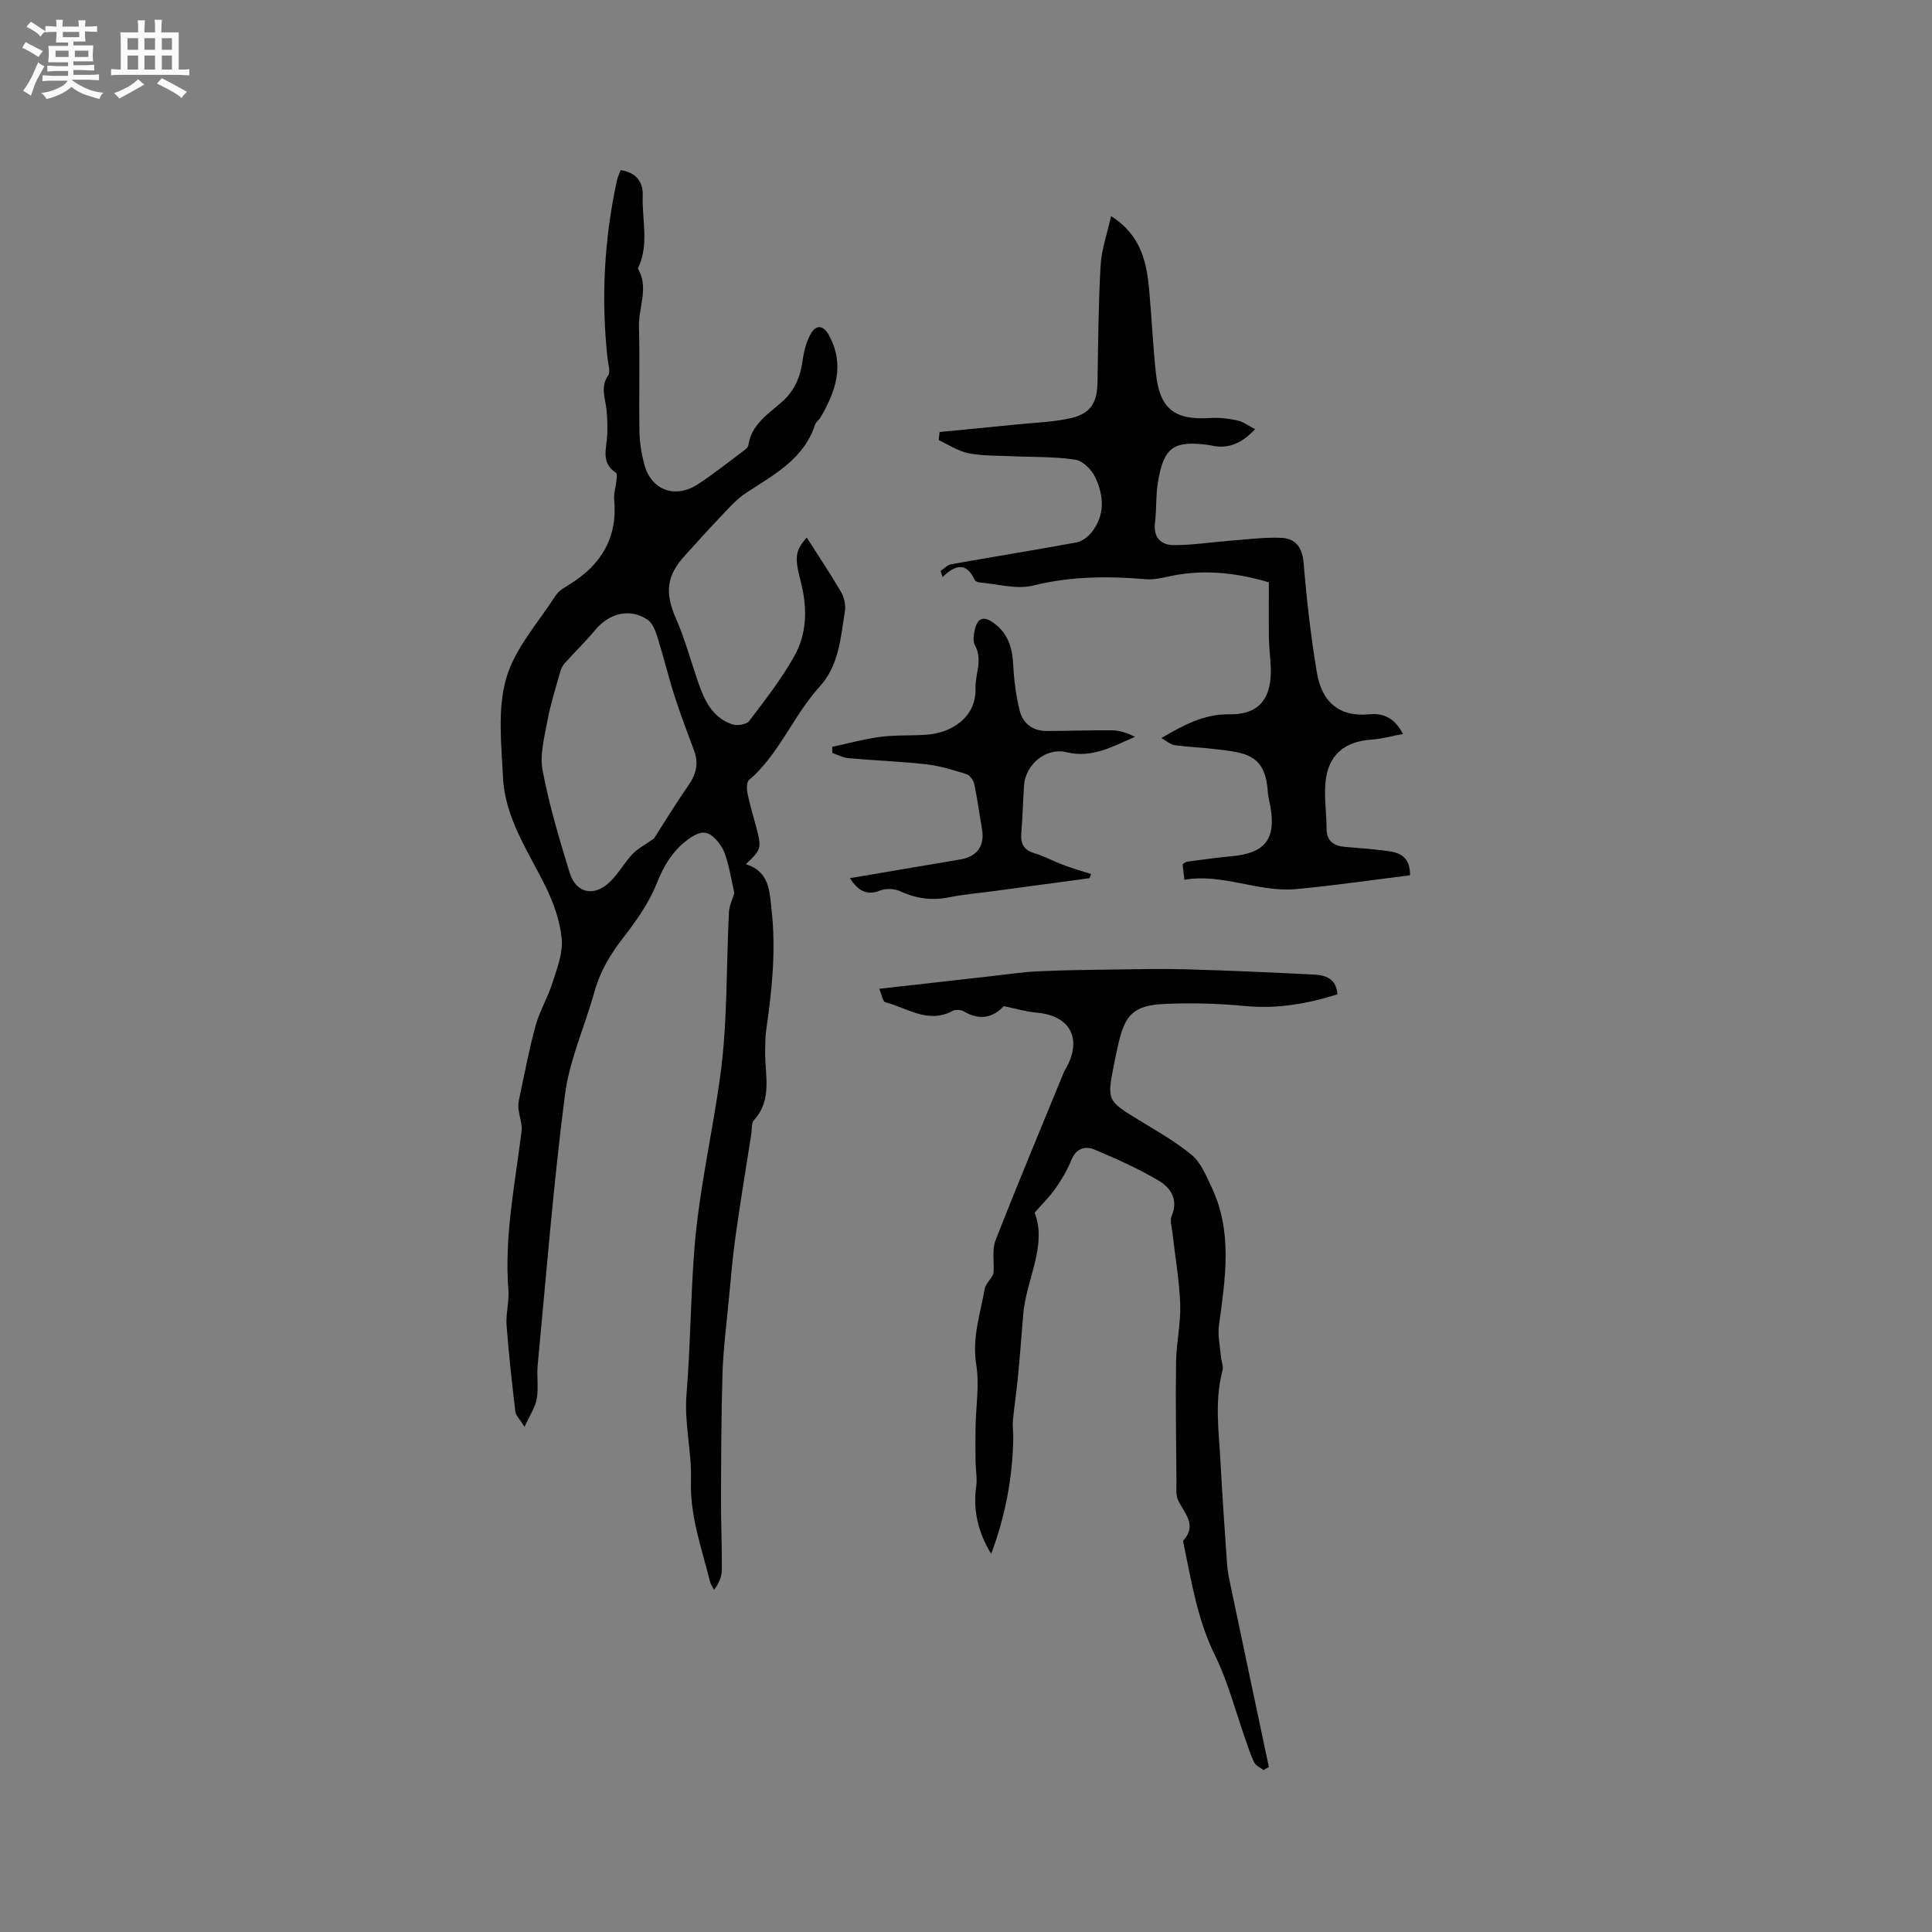 <svg enable-background="new 0 0 400 400" viewBox="0 0 400 400" xmlns="http://www.w3.org/2000/svg"><rect x="0" y="0" width="400" height="400" fill="#808080" stroke="none"/><path d="m6.8 9.5c.6.3 1.3.7 2.1 1.1-.4.4-.7.8-.9 1.2-.7-.4-1.3-.8-1.8-1.1s-1.1-.6-1.6-.8c.2-.4.5-.8.7-1.2.4.2.8.5 1.5.8zm.9 6.9c-.3.6-.5 1.1-.7 1.7s-.4 1.1-.6 1.7c-.6-.4-1.1-.7-1.6-1 .7-1 1.2-1.8 1.5-2.4.3-.5.6-1.1.8-1.7.3-.6.5-1.2.8-1.8.3.3.8.6 1.3.8-.7 1.3-1.2 2.2-1.5 2.7zm.1-11c.4.3 1 .7 1.7 1.1-.5.2-.8.6-1.1 1.1-.5-.6-1-1-1.4-1.2s-.9-.6-1.5-.8c.2-.4.5-.7.9-1.1.5.3.9.6 1.4.9zm10.5 13.1c1 .4 2 .6 3.1.7-.4.4-.7.8-.8 1.3-.9-.2-1.9-.6-3-.9-1-.4-2-.9-2.8-1.6-.5.4-1.1.9-1.9 1.3s-1.9.9-3.3 1.2c-.1-.3-.5-.8-1.1-1.3 1 0 2.1-.3 3.2-.8 1.2-.5 1.9-1 2.3-1.7h-3.2c-.4 0-1 0-2 .1v-1.2c1 0 1.7.1 2 .1h3.3v-1h-2.3c-.2 0-.9 0-2 .1v-1.2c1.2 0 1.9.1 2 .1h2.3v-.8h-4.1c0-.7.1-1.2.1-1.6 0-.5 0-1.1-.1-1.8h4.1v-.7h-2.5c0-.6.1-1.1.1-1.6v-.6h-.5c-.4 0-1 0-1.8.1v-1.3c1.2 0 1.9.1 2.1.1h.2c0-.3 0-.8-.1-1.4h1.4c0 .6-.1 1-.1 1.4h3.4c0-.4 0-.8-.1-1.3h1.5c0 .4-.1.9-.1 1.3.7 0 1.5 0 2.5-.1v1.2c-1 0-1.8-.1-2.5-.1v.6c0 .3 0 .8.1 1.5h-2.5v.8h4.1c0 .7-.1 1.3-.1 1.8s0 1 .1 1.5h-4.1v.8h1.4c.8 0 1.8 0 2.9-.1v1.2c-1 0-1.9-.1-2.8-.1h-1.5v1h3.2c.3 0 1 0 2.1-.1v1.2c-1.1 0-1.8-.1-2.1-.1h-3.4l-.1.1c1.4 1 2.4 1.5 3.4 1.9zm-4.1-6.7v-1.3h-2.7v1.3zm2.2-4.1v-1.1h-3.4v1.1zm1.9 4.1v-1.3h-2.8v1.3z" fill="#fafafb"/><path d="m37 6.7v2.3 5.4c1 0 1.8 0 2.2-.1v1.3c-.6 0-1.5-.1-2.5-.1h-11.9c-.7 0-1.3 0-1.8.1v-1.3c.5 0 1.1.1 2 .1v-5.2c0-1 0-1.8-.1-2.5h3.7c0-1.3 0-2.1-.1-2.5h1.5c0 .4-.1 1.3-.1 2.5h2.2c0-1.2 0-2.1-.1-2.6h1.5c0 .4-.1 1.3-.1 2.6zm-12.3 13.7c-.3-.4-.7-.8-1.1-1.1 1.1-.4 2.1-.9 2.9-1.3.8-.5 1.5-1 2.1-1.6.4.4.9.8 1.3 1.1-2.5 1.4-4.2 2.4-5.2 2.9zm3.9-10.1v-2.4h-2.2v2.4zm0 4.1v-2.9h-2.2v2.9zm3.5-4.1v-2.4h-2.2v2.4zm0 4.1v-2.9h-2.2v2.9zm.4 2.9 1-1.1c.6.3 1.4.7 2.5 1.3s2 1.1 2.7 1.5c-.4.4-.8.8-1.1 1.3-.8-.8-2.5-1.7-5.1-3zm3.1-7v-2.4h-2.1v2.4zm0 4.1v-2.9h-2.1v2.9z" fill="#fafafb"/><g fill="#000001"><path d="m152.04 184.89c-.61-2.65-1.03-5.43-1.93-8.05-.5-1.45-1.56-2.91-2.77-3.84-1.45-1.12-2.98-.55-4.58.57-3.44 2.42-5.31 5.6-6.86 9.49-1.61 4.02-4.27 7.72-6.95 11.19-2.64 3.41-4.73 6.92-5.88 11.1-1.98 7.13-5.16 14.06-6.1 21.3-2.4 18.59-3.87 37.31-5.65 55.98-.22 2.31.21 4.71-.19 6.97-.3 1.75-1.42 3.36-2.53 5.8-1.08-1.72-1.81-2.37-1.9-3.09-.69-5.97-1.38-11.94-1.82-17.93-.18-2.41.57-4.88.38-7.29-.88-11.12 1.38-21.95 2.72-32.87.19-1.52-.49-3.14-.64-4.72-.08-.77.05-1.59.22-2.35 1.07-4.94 1.99-9.93 3.33-14.8.83-3.02 2.52-5.81 3.47-8.81.94-2.98 2.22-6.17 1.94-9.15-.34-3.7-1.69-7.48-3.35-10.86-3.6-7.3-8.41-14.18-8.81-22.6-.33-6.84-1.17-14.1.66-20.47 1.78-6.2 6.62-11.54 10.25-17.17.65-1.01 1.9-1.69 2.97-2.36 6.51-4.05 9.88-9.68 9.14-17.53-.12-1.23.33-2.5.45-3.76.06-.6.21-1.57-.08-1.76-3.18-2.05-1.95-5.02-1.81-7.79.08-1.68.01-3.37-.12-5.04-.2-2.44-1.4-4.83.31-7.31.52-.76.02-2.26-.11-3.41-1.38-12.42-.72-24.73 1.92-36.93.15-.69.47-1.35.77-2.17 3.21.44 4.69 2.47 4.58 5.21-.19 5.05 1.4 10.24-1.01 15.14 2.35 3.97.11 8.05.23 12.08.2 7.21-.02 14.42.1 21.63.04 2.29.41 4.63 1 6.85 1.4 5.3 6.34 7.19 11.03 4.16 3.29-2.13 6.35-4.6 9.5-6.94.41-.31.96-.73 1.02-1.16.62-4.36 4.15-6.49 7.02-9.05 2.63-2.35 3.77-5.21 4.23-8.6.27-1.93.79-3.98 1.78-5.61 1-1.64 2.45-1.69 3.6.38 3.4 6.12 1.49 11.65-1.68 17.09-.32.54-.95.95-1.14 1.52-2.35 7.17-8.55 10.35-14.28 14.12-2.22 1.47-4.01 3.63-5.89 5.58-2.28 2.36-4.43 4.85-6.66 7.26-3.98 4.29-4.3 7.83-1.99 13.12 1.86 4.25 3.08 8.77 4.59 13.17 1.3 3.79 2.95 7.4 7.09 8.79 1.01.34 2.95.03 3.5-.7 3.32-4.36 6.73-8.73 9.38-13.49 2.66-4.78 2.67-10.11 1.27-15.47-1.34-5.1-1.04-6.37 1.26-9.02 2.42 3.79 4.89 7.47 7.12 11.29.65 1.12.99 2.72.79 3.98-.89 5.47-1.22 11.21-5.24 15.61-5.46 6-8.34 13.94-14.62 19.34-.54.46-.47 1.96-.28 2.89.49 2.38 1.22 4.71 1.84 7.07 1.07 4.1.97 4.46-2.21 7.45 4.96 1.57 4.9 5.62 5.35 9.72.91 8.32.04 16.5-1.15 24.7-.2 1.36-.16 2.75-.2 4.13-.13 4.92 1.63 10.11-2.33 14.46-.54.59-.38 1.83-.53 2.77-1.11 7.1-2.29 14.18-3.28 21.3-.63 4.49-1 9.01-1.43 13.53-.47 4.93-1.11 9.86-1.26 14.8-.27 8.67-.28 17.35-.31 26.03-.02 4.88.21 9.75.17 14.63-.01 1.39-.56 2.77-1.61 4.17-.29-.58-.7-1.13-.85-1.74-1.69-6.85-4.16-13.48-3.93-20.79.19-5.95-1.41-11.98-.93-17.88.82-10.03.85-20.1 1.63-30.13.95-12.1 3.69-23.78 5.34-35.68 1.56-11.28 1.24-22.81 1.83-34.23.09-1.26.71-2.48 1.11-3.82zm-16.63-11.3c1.97-3.06 4.42-7.1 7.12-10.98 1.58-2.27 2.16-4.51 1.2-7.12-1.38-3.77-2.84-7.53-4.06-11.35-1.28-3.99-2.25-8.08-3.51-12.08-.42-1.35-1-3.01-2.06-3.73-3.62-2.48-7.94-1.42-10.86 2.09-2 2.41-4.27 4.6-6.36 6.94-.45.51-.76 1.21-.94 1.88-.93 3.34-1.99 6.67-2.62 10.07-.62 3.38-1.6 6.99-.98 10.23 1.36 7.14 3.46 14.17 5.6 21.14 1.32 4.32 5.14 5.08 8.42 1.83 1.72-1.7 2.92-3.9 4.58-5.67 1.03-1.11 2.48-1.83 4.47-3.25z"/><path d="m207.84 208.31c-2.45 2.56-5.15 2.92-8.32 1.08-.6-.34-1.69-.41-2.28-.1-5.08 2.74-9.38-.59-13.92-1.78-.56-.14-.77-1.61-1.28-2.79 7.94-.9 15.59-1.76 23.24-2.62 3.16-.35 6.31-.84 9.48-.99 5.16-.25 10.33-.31 15.49-.38 5.17-.07 10.35-.19 15.51-.04 8.78.25 17.55.64 26.32 1.09 2.38.12 4.62.85 4.82 4.09-6.27 1.96-12.48 3.05-19.06 2.42-5.57-.53-11.21-.69-16.8-.43-6.23.29-8.08 2.17-9.45 8.07-.36 1.55-.68 3.1-.99 4.66-1.43 7.21-1.32 7.33 5.1 11.25 3.78 2.31 7.7 4.51 11.08 7.33 1.87 1.56 2.92 4.23 4.03 6.55 4.46 9.33 2.87 19.01 1.56 28.69-.29 2.13.24 4.36.42 6.55.08.94.55 1.94.32 2.78-1.68 6.3-.76 12.65-.42 18.98.39 7.09.87 14.18 1.37 21.26.1 1.47.43 2.93.73 4.37 2.62 12.49 5.27 24.98 7.91 37.47-.36.22-.73.44-1.09.66-.66-.51-1.57-.89-1.91-1.55-.76-1.5-1.26-3.14-1.82-4.73-2.08-5.86-3.62-11.98-6.35-17.52-3.6-7.29-4.81-15.07-6.43-22.82-.07-.31-.23-.77-.09-.93 2.93-3.27.13-5.66-1.11-8.37-.5-1.08-.32-2.5-.33-3.77-.06-8.27-.2-16.54-.08-24.8.06-3.99 1-7.98.86-11.94-.17-4.96-1.06-9.9-1.61-14.85-.13-1.15-.57-2.49-.16-3.45 1.45-3.4-.22-5.85-2.69-7.31-4.22-2.5-8.75-4.53-13.28-6.43-1.98-.83-3.84-.23-4.82 2.21-.83 2.05-1.99 4-3.25 5.81-1.18 1.7-2.69 3.16-4.33 5.05 2.65 6.87-1.75 13.76-2.36 21.03-.36 4.3-.68 8.61-1.09 12.91-.29 3.03-.76 6.05-1.05 9.08-.12 1.23.1 2.48.08 3.72-.15 8.19-1.67 16.13-4.58 23.89-2.66-4.36-3.8-8.94-3.09-14 .23-1.67-.12-3.42-.14-5.13-.03-2.39-.04-4.79 0-7.18.08-4.31.82-8.72.14-12.9-.89-5.51.84-10.5 1.76-15.66.23-1.26 1.72-2.3 1.84-3.46.11-2.22-.36-4.65.41-6.61 4.57-11.7 9.42-23.28 14.18-34.9.12-.29.32-.55.47-.83 3.3-6.07.76-10.74-6.05-11.37-2.17-.18-4.3-.82-6.89-1.36z"/><path d="m194.53 89.44c5.43-.53 10.87-1.04 16.3-1.59 3.67-.37 7.42-.47 10.99-1.31 4.07-.96 5.35-3.27 5.41-7.46.13-8.04.18-16.09.64-24.12.19-3.29 1.35-6.53 2.16-10.22 6.22 3.94 7.39 9.56 7.91 15.46.51 5.7.76 11.42 1.38 17.11.81 7.37 3.82 9.68 11.17 9.24 1.87-.11 3.81.08 5.64.48 1.25.27 2.37 1.14 3.72 1.83-2.71 2.87-5.52 4.22-9.11 3.36-.21-.05-.42-.08-.63-.11-7.13-.92-9.16.48-10.36 7.65-.47 2.8-.29 5.71-.63 8.54-.36 3.04 1.32 4.55 3.87 4.56 3.85.02 7.7-.6 11.56-.9 3.56-.27 7.14-.75 10.7-.61 2.99.13 4.39 1.97 4.66 5.28.61 7.56 1.49 15.12 2.73 22.6 1.03 6.24 4.79 9.26 10.83 8.66 2.87-.29 5.2.66 7 4.06-2.33.44-4.37 1.04-6.43 1.17-5.73.38-9.1 3.21-9.62 8.92-.28 3.13.22 6.33.23 9.49.01 2.73 1.56 3.63 3.97 3.83 2.96.23 5.92.45 8.85.86 2.43.34 4.51 1.26 4.46 5-7.9.97-15.75 2.14-23.65 2.86-7.77.7-15.12-3.3-23.07-1.94-.16-1.38-.26-2.3-.36-3.21.37-.22.62-.48.89-.52 3.04-.4 6.08-.85 9.14-1.12 7.02-.61 9.36-3.54 8.13-10.34-.19-1.04-.48-2.08-.54-3.13-.5-7.76-4.8-7.99-10.82-8.72-2.82-.34-5.67-.43-8.48-.83-.86-.12-1.64-.86-2.71-1.47 4.57-2.68 8.81-4.99 14.12-4.91 5.82.08 8.53-2.96 8.53-8.91 0-2.22-.35-4.44-.39-6.66-.07-3.73-.02-7.46-.02-11.76-6.06-1.8-13.04-2.83-20.26-1.31-1.74.37-3.56.82-5.3.67-7.84-.68-15.52-.6-23.29 1.32-3.4.84-7.3-.34-10.97-.64-.38-.03-.95-.24-1.08-.53-1.62-3.59-3.91-3.29-6.66-.59-.13-.43-.26-.85-.39-1.28.73-.48 1.4-1.24 2.19-1.38 8.64-1.54 17.32-2.93 25.95-4.52 1.11-.21 2.31-1.1 3.05-2.01 2.89-3.56 2.62-7.62.84-11.44-.74-1.58-2.59-3.45-4.15-3.68-4.36-.66-8.83-.51-13.26-.72-2.95-.14-5.96-.04-8.83-.61-2.16-.43-4.13-1.77-6.19-2.71.06-.54.12-1.11.18-1.69z"/><path d="m225.89 180.96c-.21.51-.26.85-.36.86-6.64.91-13.28 1.8-19.92 2.69-3.01.4-6.06.65-9.03 1.25-3.58.73-6.87.31-10.19-1.23-1.17-.54-2.93-.64-4.13-.17-2.9 1.14-4.6.02-6.31-2.54 7.79-1.32 15.28-2.61 22.77-3.86 3.62-.6 5.21-2.81 4.58-6.42-.54-3.1-.95-6.23-1.61-9.3-.16-.76-.95-1.76-1.65-1.98-2.7-.84-5.45-1.7-8.24-2.02-5.36-.6-10.77-.79-16.14-1.27-1.14-.1-2.23-.71-3.34-1.08 0-.42-.01-.84-.01-1.27 3.32-.71 6.62-1.63 9.98-2.06 3.14-.41 6.35-.22 9.51-.44 5.26-.37 10.36-3.64 10.17-9.62-.09-2.95 1.56-5.86-.12-8.91-.49-.88-.24-2.33.03-3.43.45-1.85 1.5-2.72 3.45-1.45 3.14 2.05 4.22 5.01 4.42 8.64.18 3.33.57 6.71 1.41 9.93.65 2.5 2.71 4.06 5.48 4.06 4.54.01 9.08-.19 13.62-.13 1.59.02 3.16.56 4.73 1.33-4.59 1.98-8.85 4.5-14.15 3.2-4.23-1.04-8.51 2.48-8.82 6.85-.23 3.27-.29 6.56-.57 9.83-.19 2.21.44 3.56 2.72 4.23 2.02.59 3.89 1.65 5.88 2.39 1.84.71 3.76 1.25 5.84 1.92z"/></g></svg>